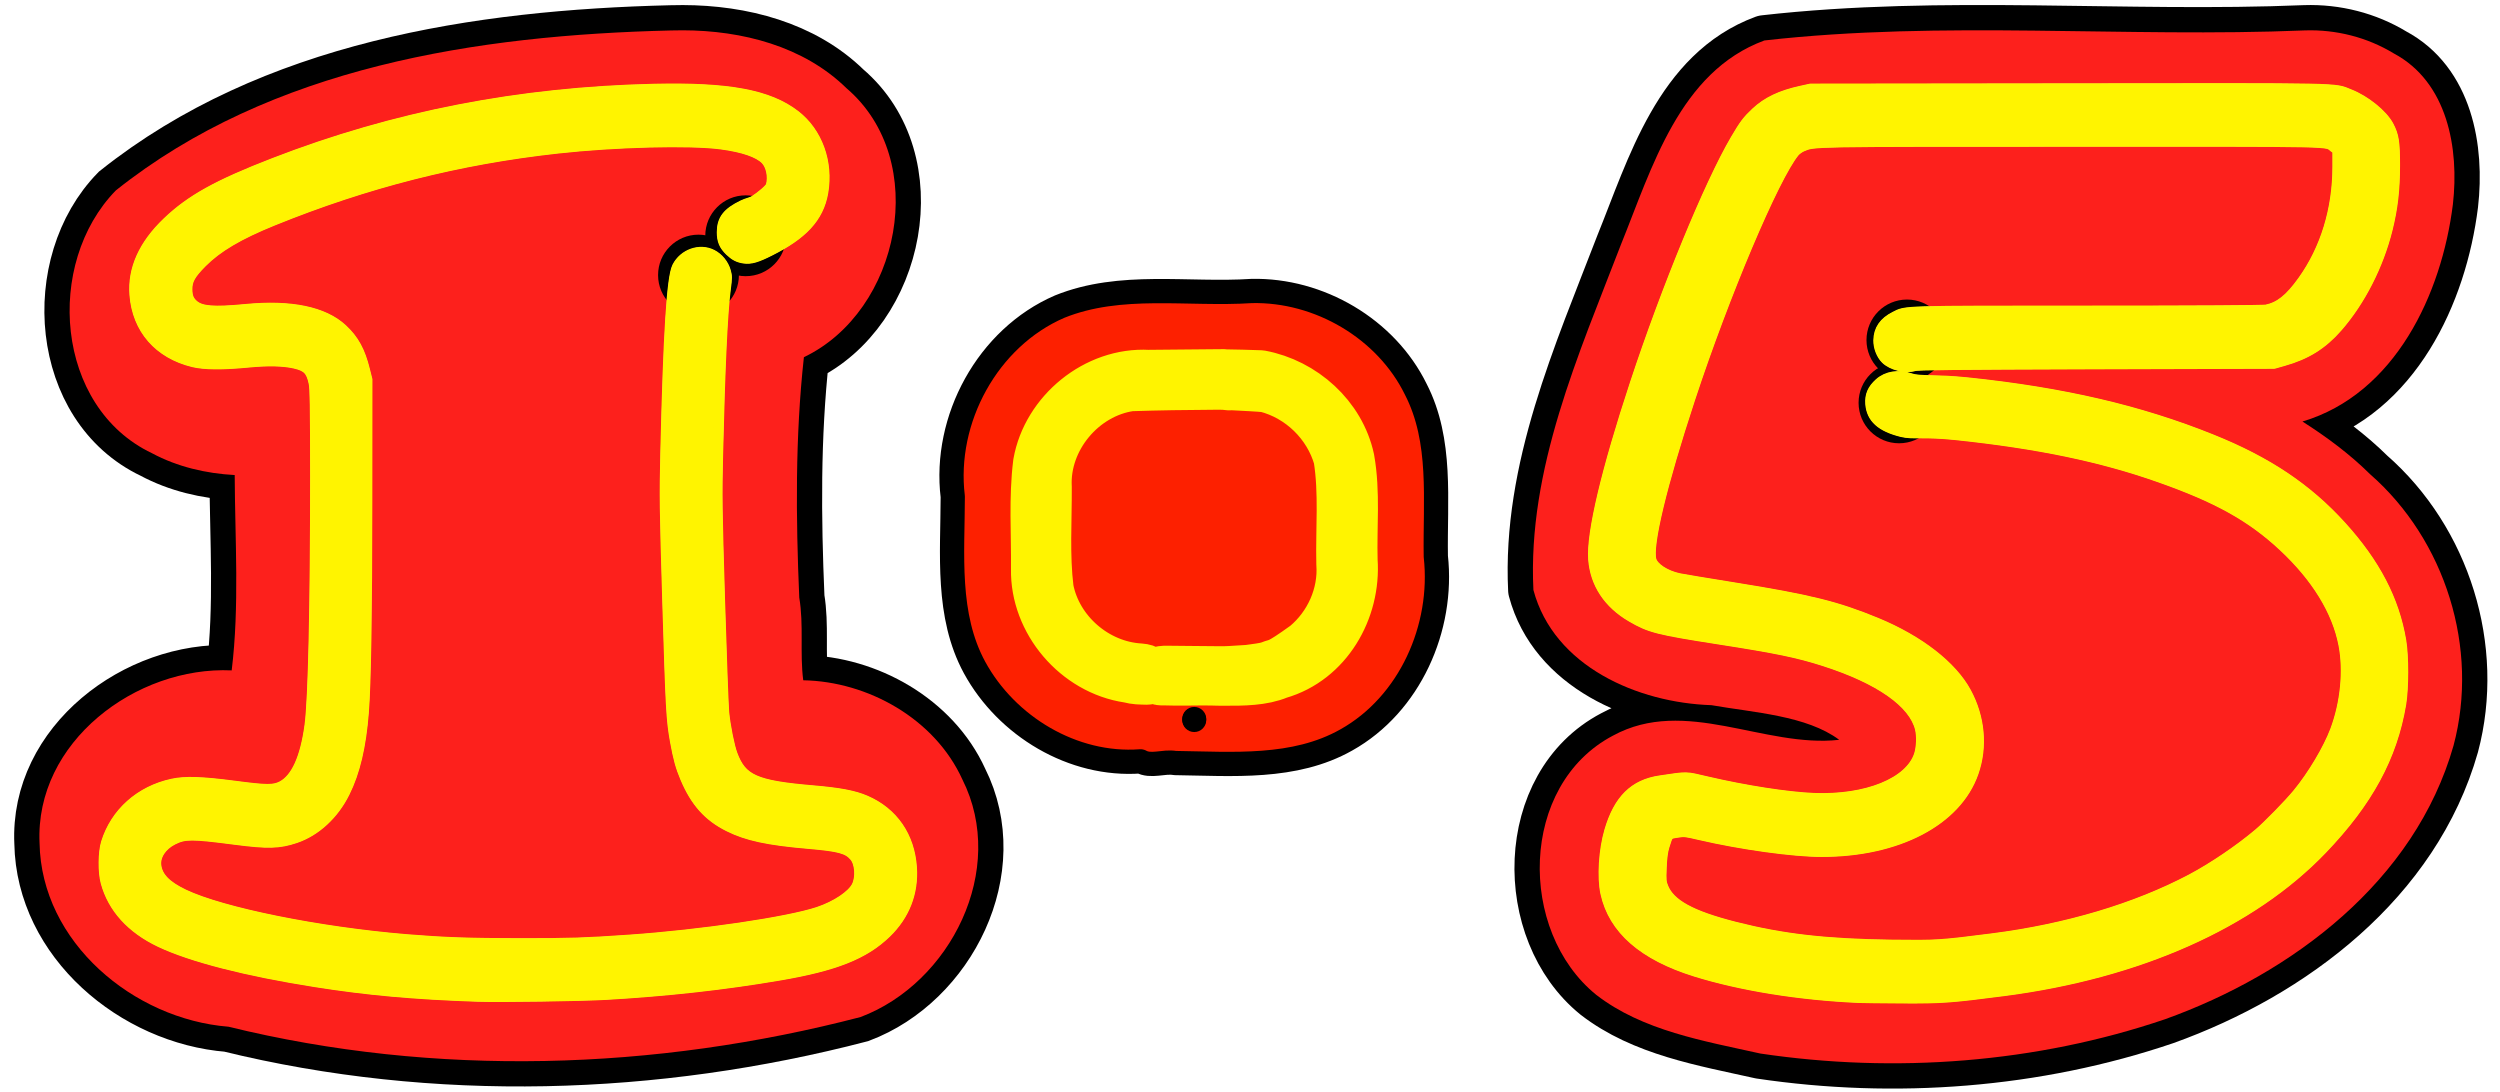 <?xml version='1.0' encoding='utf-8'?>
<!-- Generator: imaengine 6.0   -->
<svg xmlns:xlink="http://www.w3.org/1999/xlink" xmlns="http://www.w3.org/2000/svg" viewBox="0,0,1650,721" style="enable-background:new 0 0 1650 721;" version="1.1">
<defs>
<filter id="gaussianBlur" style="color-interpolation-filters:sRGB">
<feGaussianBlur stdDeviation="3.82"/>
</filter>
</defs>
<g id="layer0">
<path d="M1521.3,20.066C1402.5,25.021 1282.78,13.289 1164.48,26.707C1108.4,47.373 1090.27,110.956 1069.91,161.189C1041.84,234.212 1008.12,309.629 1012.05,389.394C1025.54,439.93 1081,463.833 1129.54,465.417C1157.44,470.306 1192.41,472.261 1213.87,488.275C1164.3,493.804 1112.32,459.518 1064.58,485.51C1002.63,518.044 1001.57,614.497 1053.53,656.605C1084.2,680.339 1124.7,687.048 1161.88,695.342C1250.69,708.557 1343.8,701.612 1428.86,672.72C1513.01,642.547 1593.95,581.458 1619.34,492.051C1636.43,427.861 1613.88,356.355 1564.25,312.966C1550.77,299.616 1535.5,288.322 1519.62,278.208C1580.84,259.935 1611.52,194.026 1618.9,134.927C1623.15,98.044 1615.4,54.15 1579.86,35.236C1562.33,24.583 1541.77,19.391 1521.3,20.066L1521.3,20.066L1521.3,20.066Z" stroke="#000000" stroke-width="33.376" stroke-linecap="round" fill="#000000" stroke-linejoin="round"/>
<path d="M1521.3,20.066C1402.5,25.021 1282.78,13.289 1164.48,26.707C1108.4,47.373 1090.27,110.956 1069.91,161.189C1041.84,234.212 1008.12,309.629 1012.05,389.394C1025.54,439.93 1081,463.833 1129.54,465.417C1157.44,470.306 1192.41,472.261 1213.87,488.275C1164.3,493.804 1112.32,459.518 1064.58,485.51C1002.63,518.044 1001.57,614.497 1053.53,656.605C1084.2,680.339 1124.7,687.048 1161.88,695.342C1250.69,708.557 1343.8,701.612 1428.86,672.72C1513.01,642.547 1593.95,581.458 1619.34,492.051C1636.43,427.861 1613.88,356.355 1564.25,312.966C1550.77,299.616 1535.5,288.322 1519.62,278.208C1580.84,259.935 1611.52,194.026 1618.9,134.927C1623.15,98.044 1615.4,54.15 1579.86,35.236C1562.33,24.583 1541.77,19.391 1521.3,20.066L1521.3,20.066L1521.3,20.066Z" fill="#FD201C"/>
<path d="M1285.35,224.433C1285.35,239.197 1273.38,251.166 1258.62,251.166C1243.85,251.166 1231.88,239.197 1231.88,224.433C1231.88,209.668 1243.85,197.699 1258.62,197.699C1273.38,197.699 1285.35,209.668 1285.35,224.433L1285.35,224.433L1285.35,224.433Z" fill="#000000"/>
<path d="M1280.12,265.833C1280.12,280.598 1268.16,292.566 1253.39,292.566C1238.63,292.566 1226.66,280.598 1226.66,265.833C1226.66,251.068 1238.63,239.099 1253.39,239.099C1268.16,239.099 1280.12,251.068 1280.12,265.833L1280.12,265.833L1280.12,265.833Z" fill="#000000"/>
<path d="M1226.68,658.628C1187.57,656.875 1148.97,650.638 1118.87,641.266C1084.54,630.545 1064.85,613.351 1059.59,589.482C1057.29,579.031 1058.39,561.129 1062.14,548.386C1068.18,527.821 1078.45,517.639 1095.67,515.111C1114.35,512.346 1111.84,512.312 1126.61,515.751C1151.87,521.651 1179.72,525.966 1196.92,526.674C1232.04,528.09 1260.46,516.527 1266.5,498.355C1268.08,493.534 1268.39,485.78 1267.17,480.791C1262.96,463.833 1240.5,448.089 1203.73,436.323C1186.68,430.861 1172.69,427.962 1134.58,422.028C1093.99,415.69 1088.96,414.409 1076.77,407.296C1061.46,398.395 1052.72,385.146 1051.52,369.065C1050.24,352.006 1060.14,310.269 1079.01,253.125C1099.68,190.486 1128.14,121.34 1145.21,92.246C1151.11,82.165 1153.22,79.367 1158.85,74.108C1166.32,67.129 1175.38,62.848 1188.67,59.915L1195.12,58.499L1364.81,58.296C1551.54,58.094 1539.78,57.824 1550.67,62.106C1561.08,66.151 1572.65,75.524 1576.63,83.076C1580.03,89.549 1580.7,93.864 1580.7,109.203C1580.7,125.183 1579.29,137.354 1575.82,151.311C1569.85,175.248 1557.88,198.678 1542.88,215.872C1532.9,227.335 1522.18,234.043 1507.01,238.291L1500.74,240.078L1383.45,240.415C1287.57,240.719 1265.62,240.955 1263.29,241.663C1257.77,243.416 1248.63,241.123 1244.48,236.976C1241.58,234.077 1239.66,229.088 1239.73,224.671C1239.83,217.591 1243.34,212.501 1250.65,208.826C1258.31,204.915 1253.79,205.05 1378.43,205.016C1451.28,205.016 1493.96,204.747 1495.92,204.342C1504.61,202.488 1511.19,197.229 1519.65,185.395C1534.69,164.426 1542.71,138.197 1542.71,110.114L1542.71,98.954L1540.35,97.269C1534.69,93.223 1548,93.527 1368.21,93.56C1193,93.56 1197.4,93.493 1189.58,96.729C1187.81,97.437 1185.47,99.123 1184.4,100.438C1171.02,116.755 1138.21,194.296 1115.54,263.138C1096.88,319.776 1087.17,360.198 1089.95,369.706C1091.39,374.661 1099.05,379.685 1108.13,381.64C1110.6,382.146 1126.83,384.876 1144.19,387.641C1194.25,395.665 1212.21,400.115 1238.52,410.97C1266.56,422.568 1288.34,439.458 1297.78,456.922C1306.82,473.576 1308.57,492.793 1302.6,509.851C1291.48,541.812 1252.34,562.275 1202.3,562.275C1183.66,562.275 1148.99,557.454 1121.95,551.15C1112.29,548.891 1111.71,548.824 1106.78,549.599C1100.97,550.51 1101.05,550.408 1098.56,558.5C1097.52,561.837 1096.97,566.051 1096.7,572.625C1096.37,581.054 1096.48,582.335 1097.86,585.74C1102.35,596.73 1115.97,604.248 1144.95,611.632C1176.25,619.622 1204.99,622.926 1248.56,623.499C1278.47,623.87 1280.52,623.735 1315.04,619.318C1364.06,613.048 1409.68,599.427 1446.09,580.211C1460.48,572.592 1477.91,560.792 1490.59,550.105C1496.56,545.082 1510.72,530.585 1516.28,523.809C1526.16,511.84 1536.51,494.444 1541.16,482.072C1547.94,463.968 1550.03,442.661 1546.69,425.4C1542.41,403.183 1528.72,380.932 1506.87,360.569C1485.77,340.948 1463.48,328.542 1425.05,315.023C1386.69,301.504 1345.32,292.907 1291.24,287.176C1269.46,284.883 1262.62,286.973 1255.17,285.119C1241.48,281.714 1235.11,275.983 1234.4,266.476C1234,260.98 1235.72,256.968 1240.27,252.855C1245.46,248.169 1253.08,246.989 1261.14,249.686C1267.17,251.709 1277.02,250.125 1298.79,252.417C1361.77,259.025 1412.27,270.791 1459.78,289.94C1496.42,304.673 1522.82,322.338 1545.41,347.252C1567.69,371.829 1580.3,396.002 1584.82,422.972C1586.54,433.12 1586.5,454.258 1584.78,464.575C1578.92,499.501 1562.87,529.068 1532.66,560.59C1485.73,609.508 1411.6,642.513 1322.5,654.11C1287.53,658.662 1281.77,659.1 1255.54,658.965C1242.06,658.898 1229.04,658.729 1226.68,658.628L1226.68,658.628L1226.68,658.628Z" stroke="#EED1F6" stroke-width="6.068" stroke-linecap="round" fill="#FFF400" stroke-linejoin="round"/>
<path stroke="#FFF400" filter="url(#gaussianBlur)" stroke-width="6.675" d="M1226.68,658.628C1187.57,656.875 1148.97,650.638 1118.87,641.266C1084.54,630.545 1064.85,613.351 1059.59,589.482C1057.29,579.031 1058.39,561.129 1062.14,548.386C1068.18,527.821 1078.45,517.639 1095.67,515.111C1114.35,512.346 1111.84,512.312 1126.61,515.751C1151.87,521.651 1179.72,525.966 1196.92,526.674C1232.04,528.09 1260.46,516.527 1266.5,498.355C1268.08,493.534 1268.39,485.78 1267.17,480.791C1262.96,463.833 1240.5,448.089 1203.73,436.323C1186.68,430.861 1172.69,427.962 1134.58,422.028C1093.99,415.69 1088.96,414.409 1076.77,407.296C1061.46,398.395 1052.72,385.146 1051.52,369.065C1050.24,352.006 1060.14,310.269 1079.01,253.125C1099.68,190.486 1128.14,121.34 1145.21,92.246C1151.11,82.165 1153.22,79.367 1158.85,74.108C1166.32,67.129 1175.38,62.848 1188.67,59.915L1195.12,58.499L1364.81,58.296C1551.54,58.094 1539.78,57.824 1550.67,62.106C1561.08,66.151 1572.65,75.524 1576.63,83.076C1580.03,89.549 1580.7,93.864 1580.7,109.203C1580.7,125.183 1579.29,137.354 1575.82,151.311C1569.85,175.248 1557.88,198.678 1542.88,215.872C1532.9,227.335 1522.18,234.043 1507.01,238.291L1500.74,240.078L1383.45,240.415C1287.57,240.719 1265.62,240.955 1263.29,241.663C1257.77,243.416 1248.63,241.123 1244.48,236.976C1241.58,234.077 1239.66,229.088 1239.73,224.671C1239.83,217.591 1243.34,212.501 1250.65,208.826C1258.31,204.915 1253.79,205.05 1378.43,205.016C1451.28,205.016 1493.96,204.747 1495.92,204.342C1504.61,202.488 1511.19,197.229 1519.65,185.395C1534.69,164.426 1542.71,138.197 1542.71,110.114L1542.71,98.954L1540.35,97.269C1534.69,93.223 1548,93.527 1368.21,93.56C1193,93.56 1197.4,93.493 1189.58,96.729C1187.81,97.437 1185.47,99.123 1184.4,100.438C1171.02,116.755 1138.21,194.296 1115.54,263.138C1096.88,319.776 1087.17,360.198 1089.95,369.706C1091.39,374.661 1099.05,379.685 1108.13,381.64C1110.6,382.146 1126.83,384.876 1144.19,387.641C1194.25,395.665 1212.21,400.115 1238.52,410.97C1266.56,422.568 1288.34,439.458 1297.78,456.922C1306.82,473.576 1308.57,492.793 1302.6,509.851C1291.48,541.812 1252.34,562.275 1202.3,562.275C1183.66,562.275 1148.99,557.454 1121.95,551.15C1112.29,548.891 1111.71,548.824 1106.78,549.599C1100.97,550.51 1101.05,550.408 1098.56,558.5C1097.52,561.837 1096.97,566.051 1096.7,572.625C1096.37,581.054 1096.48,582.335 1097.86,585.74C1102.35,596.73 1115.97,604.248 1144.95,611.632C1176.25,619.622 1204.99,622.926 1248.56,623.499C1278.47,623.87 1280.52,623.735 1315.04,619.318C1364.06,613.048 1409.68,599.427 1446.09,580.211C1460.48,572.592 1477.91,560.792 1490.59,550.105C1496.56,545.082 1510.72,530.585 1516.28,523.809C1526.16,511.84 1536.51,494.444 1541.16,482.072C1547.94,463.968 1550.03,442.661 1546.69,425.4C1542.41,403.183 1528.72,380.932 1506.87,360.569C1485.77,340.948 1463.48,328.542 1425.05,315.023C1386.69,301.504 1345.32,292.907 1291.24,287.176C1269.46,284.883 1262.62,286.973 1255.17,285.119C1241.48,281.714 1235.11,275.983 1234.4,266.476C1234,260.98 1235.72,256.968 1240.27,252.855C1245.46,248.169 1253.08,246.989 1261.14,249.686C1267.17,251.709 1277.02,250.125 1298.79,252.417C1361.77,259.025 1412.27,270.791 1459.78,289.94C1496.42,304.673 1522.82,322.338 1545.41,347.252C1567.69,371.829 1580.3,396.002 1584.82,422.972C1586.54,433.12 1586.5,454.258 1584.78,464.575C1578.92,499.501 1562.87,529.068 1532.66,560.59C1485.73,609.508 1411.6,642.513 1322.5,654.11C1287.53,658.662 1281.77,659.1 1255.54,658.965C1242.06,658.898 1229.04,658.729 1226.68,658.628L1226.68,658.628L1226.68,658.628Z" fill="#FFF400" stroke-linecap="round" stroke-linejoin="round"/>
<path d="M450.668,20.001C448.044,19.994 445.453,20.024 442.863,20.105C315.048,23.194 178.99,43.959 76.476,125.664C29.374,173.863 36.338,268.764 100.33,299.131C117.051,308.114 135.993,312.522 154.901,313.531C155.103,356.428 158.097,400.031 152.916,442.456C89.866,439.563 22.914,489.76 26.11,556.511C27.288,621.915 88.184,672.651 150.796,677.631C287.258,711.107 432.4,706.598 567.986,671.238C627.301,648.865 665.084,573.905 635.174,514.455C616.939,474.284 572.629,449.724 530.136,448.983C527.815,431.051 530.574,412.479 527.512,394.412C525.258,341.557 524.787,288.399 530.574,235.745C594.094,205.405 614.483,105.892 558.633,58.167C530.271,30.427 489.662,20.092 450.668,20.001L450.668,20.001L450.668,20.001Z" stroke="#000000" stroke-width="33.308" fill="#000000"/>
<path d="M450.668,20.001C448.044,19.994 445.453,20.024 442.863,20.105C315.048,23.194 178.99,43.959 76.476,125.664C29.374,173.863 36.338,268.764 100.33,299.131C117.051,308.114 135.993,312.522 154.901,313.531C155.103,356.428 158.097,400.031 152.916,442.456C89.866,439.563 22.914,489.76 26.11,556.511C27.288,621.915 88.184,672.651 150.796,677.631C287.258,711.107 432.4,706.598 567.986,671.238C627.301,648.865 665.084,573.905 635.174,514.455C616.939,474.284 572.629,449.724 530.136,448.983C527.815,431.051 530.574,412.479 527.512,394.412C525.258,341.557 524.787,288.399 530.574,235.745C594.094,205.405 614.483,105.892 558.633,58.167C530.271,30.427 489.662,20.092 450.668,20.001L450.668,20.001L450.668,20.001Z" fill="#FD201C"/>
<path d="M487.684,181.555C487.684,196.289 475.74,208.234 461.004,208.234C446.271,208.234 434.327,196.289 434.327,181.555C434.327,166.82 446.271,154.876 461.004,154.876C475.74,154.876 487.684,166.82 487.684,181.555L487.684,181.555L487.684,181.555Z" fill="#000000"/>
<path d="M518.839,155.602C518.839,170.336 506.895,182.281 492.159,182.281C477.426,182.281 465.482,170.336 465.482,155.602C465.482,140.868 477.426,128.923 492.159,128.923C506.895,128.923 518.839,140.868 518.839,155.602L518.839,155.602L518.839,155.602Z" fill="#000000"/>
<path d="M315.384,657.848C273.161,656.401 242.645,653.642 207.992,648.158C162.538,640.992 126.236,631.672 105.645,621.882C86.603,612.831 74.323,599.273 69.713,582.249C67.863,575.453 67.997,562.701 69.949,556.275C76.106,536.425 92.389,521.891 113.754,517.248C122.232,515.397 133.133,515.767 154.8,518.594C176.097,521.42 180.841,521.42 186.055,518.728C195.24,513.951 201.397,500.426 204.324,478.59C206.612,461.398 207.992,400.031 207.992,314.305C207.958,267.031 207.79,256.528 207.016,252.736C205.3,244.53 202.709,241.832 194.736,239.995C187.166,238.249 176.837,238.016 163.648,239.298C146.961,240.927 135.017,240.839 127.582,239.036C104.737,233.495 90.505,217.17 88.756,194.555C87.444,177.635 94.677,161.563 110.322,146.598C125.832,131.757 143.563,121.913 180.74,107.517C260.174,76.725 342.872,60.62 431.794,58.604C480.881,57.494 507.393,62.447 524.922,76.002C539.59,87.374 546.757,107.116 543.359,126.899C540.432,143.943 529.363,154.982 508.234,165.634C499.453,170.078 495.382,171.256 491.075,170.61C487.307,170.038 484.784,168.743 481.655,165.721C477.786,161.977 476.406,158.764 476.406,153.297C476.406,144.936 479.939,140.337 490.066,135.394C493.565,133.685 495.853,133.648 498.309,132.027C502.043,129.574 508.2,124.645 508.772,122.535C510.387,116.533 508.84,109.088 505.206,105.37C500.597,100.697 490.638,97.262 476.07,95.311C455.513,92.562 406.157,93.807 367.937,98.039C302.465,105.279 241.871,120.675 180.067,145.76C157.491,154.925 143.495,163.201 133.436,173.318C125.798,180.986 123.578,185.003 123.645,190.982C123.679,195.9 124.823,198.609 127.884,201.23C132.695,205.338 141.006,205.99 162.403,203.938C191.943,201.105 213.677,205.607 226.059,217.123C233.696,224.239 237.767,231.688 240.896,244.315L242.477,250.64L242.41,329.613C242.376,405.078 241.636,451.372 240.122,470.213C238.372,492.553 234.369,509.543 227.64,523.035C220.373,537.704 208.395,548.705 194.87,553.247C183.936,556.881 176.871,557.049 155.035,554.223C126.471,550.488 121.896,550.522 114.258,554.29C106.722,558.025 102.281,564.888 103.156,571.415C104.165,578.918 109.683,584.604 121.357,590.189C146.523,602.2 210.481,615.119 268.417,619.897C293.078,621.915 309.631,622.487 343.948,622.521C376.583,622.521 386.845,622.185 415.207,620.2C462.814,616.902 520.043,608.458 539.994,601.83C551.871,597.86 562.3,590.895 565.328,584.873C568.222,579.086 567.515,569.43 563.814,565.191C559.474,560.144 554.125,558.698 533.434,556.915C506.854,554.627 492.959,551.632 480.881,545.576C467.423,538.848 458.945,529.36 452.25,513.581C449.087,506.145 447.573,500.627 445.453,488.953C442.93,474.721 442.56,467.959 440.407,396.969C438.523,333.718 438.455,328.2 439.128,298.627C440.979,220.124 443.3,183.163 446.833,176.161C451.173,167.558 461.872,163.773 470.014,167.959C474.253,170.139 477.718,174.388 479.031,178.967C480.006,182.359 480.006,183.29 479.031,190.648C477.012,205.785 475.296,242.272 473.95,299.3C473.277,328.2 473.345,333.785 475.229,396.633C476.339,433.271 477.584,466.411 477.954,470.28C478.862,479.465 481.487,492.519 483.472,497.902C489.629,514.455 498.376,518.392 536.361,521.622C554.057,523.136 563.68,524.952 571.283,528.25C589.552,536.156 600.487,552.036 601.866,572.66C602.943,589.213 597.19,604.017 585.044,615.792C570.51,629.889 551.097,637.594 514.391,643.852C478.29,650.042 440.878,654.214 400.067,656.603C384.019,657.545 329.784,658.352 315.384,657.848L315.384,657.848L315.384,657.848Z" stroke="#EED1F6" stroke-width="6.056" fill="#FFF400"/>
<path d="M315.384,657.848C273.161,656.401 242.645,653.642 207.992,648.158C162.538,640.992 126.236,631.672 105.645,621.882C86.603,612.831 74.323,599.273 69.713,582.249C67.863,575.453 67.997,562.701 69.949,556.275C76.106,536.425 92.389,521.891 113.754,517.248C122.232,515.397 133.133,515.767 154.8,518.594C176.097,521.42 180.841,521.42 186.055,518.728C195.24,513.951 201.397,500.426 204.324,478.59C206.612,461.398 207.992,400.031 207.992,314.305C207.958,267.031 207.79,256.528 207.016,252.736C205.3,244.53 202.709,241.832 194.736,239.995C187.166,238.249 176.837,238.016 163.648,239.298C146.961,240.927 135.017,240.839 127.582,239.036C104.737,233.495 90.505,217.17 88.756,194.555C87.444,177.635 94.677,161.563 110.322,146.598C125.832,131.757 143.563,121.913 180.74,107.517C260.174,76.725 342.872,60.62 431.794,58.604C480.881,57.494 507.393,62.447 524.922,76.002C539.59,87.374 546.757,107.116 543.359,126.899C540.432,143.943 529.363,154.982 508.234,165.634C499.453,170.078 495.382,171.256 491.075,170.61C487.307,170.038 484.784,168.743 481.655,165.721C477.786,161.977 476.406,158.764 476.406,153.297C476.406,144.936 479.939,140.337 490.066,135.394C493.565,133.685 495.853,133.648 498.309,132.027C502.043,129.574 508.2,124.645 508.772,122.535C510.387,116.533 508.84,109.088 505.206,105.37C500.597,100.697 490.638,97.262 476.07,95.311C455.513,92.562 406.157,93.807 367.937,98.039C302.465,105.279 241.871,120.675 180.067,145.76C157.491,154.925 143.495,163.201 133.436,173.318C125.798,180.986 123.578,185.003 123.645,190.982C123.679,195.9 124.823,198.609 127.884,201.23C132.695,205.338 141.006,205.99 162.403,203.938C191.943,201.105 213.677,205.607 226.059,217.123C233.696,224.239 237.767,231.688 240.896,244.315L242.477,250.64L242.41,329.613C242.376,405.078 241.636,451.372 240.122,470.213C238.372,492.553 234.369,509.543 227.64,523.035C220.373,537.704 208.395,548.705 194.87,553.247C183.936,556.881 176.871,557.049 155.035,554.223C126.471,550.488 121.896,550.522 114.258,554.29C106.722,558.025 102.281,564.888 103.156,571.415C104.165,578.918 109.683,584.604 121.357,590.189C146.523,602.2 210.481,615.119 268.417,619.897C293.078,621.915 309.631,622.487 343.948,622.521C376.583,622.521 386.845,622.185 415.207,620.2C462.814,616.902 520.043,608.458 539.994,601.83C551.871,597.86 562.3,590.895 565.328,584.873C568.222,579.086 567.515,569.43 563.814,565.191C559.474,560.144 554.125,558.698 533.434,556.915C506.854,554.627 492.959,551.632 480.881,545.576C467.423,538.848 458.945,529.36 452.25,513.581C449.087,506.145 447.573,500.627 445.453,488.953C442.93,474.721 442.56,467.959 440.407,396.969C438.523,333.718 438.455,328.2 439.128,298.627C440.979,220.124 443.3,183.163 446.833,176.161C451.173,167.558 461.872,163.773 470.014,167.959C474.253,170.139 477.718,174.388 479.031,178.967C480.006,182.359 480.006,183.29 479.031,190.648C477.012,205.785 475.296,242.272 473.95,299.3C473.277,328.2 473.345,333.785 475.229,396.633C476.339,433.271 477.584,466.411 477.954,470.28C478.862,479.465 481.487,492.519 483.472,497.902C489.629,514.455 498.376,518.392 536.361,521.622C554.057,523.136 563.68,524.952 571.283,528.25C589.552,536.156 600.487,552.036 601.866,572.66C602.943,589.213 597.19,604.017 585.044,615.792C570.51,629.889 551.097,637.594 514.391,643.852C478.29,650.042 440.878,654.214 400.067,656.603C384.019,657.545 329.784,658.352 315.384,657.848L315.384,657.848L315.384,657.848Z" stroke="#FFF400" stroke-width="6.662" fill="#FFF400"/>
</g>
<g id="layer1">
<path d="M826.139,192.053C783.939,194.833 739.659,186.083 699.359,202.373C651.849,222.893 622.649,276.753 628.819,327.803C628.759,365.583 624.499,406.103 643.229,440.593C664.339,479.303 708.149,505.813 752.739,502.493C759.739,506.373 767.939,502.243 775.539,503.603C813.439,504.123 854.239,507.753 888.539,488.383C930.539,464.883 952.839,414.333 947.639,367.213C947.039,330.343 951.939,290.993 934.439,256.963C914.839,216.923 870.539,191.083 826.139,192.053L826.139,192.053Z" stroke="#010002" stroke-width="4.5" stroke-linecap="round" fill="#000000" stroke-linejoin="round"/>
<path d="M826.139,192.053C783.939,194.833 739.659,186.083 699.359,202.373C651.849,222.893 622.649,276.753 628.819,327.803C628.759,365.583 624.499,406.103 643.229,440.593C664.339,479.303 708.149,505.813 752.739,502.493C759.739,506.373 767.939,502.243 775.539,503.603C813.439,504.123 854.239,507.753 888.539,488.383C930.539,464.883 952.839,414.333 947.639,367.213C947.039,330.343 951.939,290.993 934.439,256.963C914.839,216.923 870.539,191.083 826.139,192.053L826.139,192.053Z" stroke="#000000" stroke-width="16" stroke-linecap="round" fill="#FD2000" stroke-linejoin="round"/>
<path d="M808.361,450.036C796.347,449.982 808.555,450.021 805.833,450.036C803.112,450.044 800.577,449.835 794.31,449.843C790.422,449.874 775.982,450.114 768.898,449.82C765.819,449.789 762.755,450.361 762.934,445.841C763.113,441.306 767.615,442.303 768.859,441.909C773.642,442.064 796.697,442.094 803.602,442.241C810.515,442.38 812.941,441.979 823.811,441.36C828.811,440.619 834.153,440.14 837.745,438.881C843.5,436.455 841.789,439.522 861.384,425.399C876.912,412.444 885.987,392.264 884.517,372.07C883.996,348.878 886.306,325.392 882.643,302.416C876.251,280.112 857.924,262.127 835.234,256.356C825.258,255.359 794.994,254.479 819.395,254.788C815.351,254.772 815.079,255.081 811.036,255.074C806.992,255.066 819.752,254.595 801.362,254.687C782.973,254.788 764.583,255.05 746.201,255.653C714.825,260.103 689.981,290.009 691.622,321.49C691.754,343.856 690.129,366.422 692.866,388.657C698.302,416.685 723.783,438.772 752.445,440.418C758.222,440.82 759.396,443.137 759.878,445.316C760.135,446.452 760.213,446.004 759.785,446.768C759.396,447.448 758.595,449.418 757.133,449.372C752.11,449.217 749.56,449.349 744.715,448.089C709.888,442.937 682.299,410.481 682.999,375.523C683.248,352.215 681.482,328.698 684.383,305.529C690.37,271.676 723.106,244.729 757.888,246.645C772.374,246.444 786.868,246.313 801.362,246.236C815.849,246.158 798.999,246.158 807.264,246.29C815.53,246.413 823.819,246.614 832.077,246.915C860.552,252.231 885.264,274.364 891.391,302.849C895.341,324.921 892.868,347.557 893.483,369.868C895.808,402.895 876.562,436.269 844.137,445.556C833.523,450.013 820.367,450.083 808.361,450.036L808.361,450.036Z" stroke="#FFF400" stroke-width="31.499" stroke-linecap="round" fill="#FD201C" stroke-linejoin="round"/>
<path d="M796.121,475.222C796.121,479.601 792.571,483.152 788.192,483.152C783.812,483.152 780.262,479.601 780.262,475.222C780.262,470.843 783.812,467.292 788.192,467.292C792.571,467.292 796.121,470.843 796.121,475.222L796.121,475.222Z" fill="#000000"/>
<path d="M796.121,474.512C796.121,478.891 792.571,482.442 788.192,482.442C783.812,482.442 780.262,478.891 780.262,474.512C780.262,470.133 783.812,466.582 788.192,466.582C792.571,466.582 796.121,470.133 796.121,474.512L796.121,474.512Z" fill="#000000"/>
</g>
</svg>
